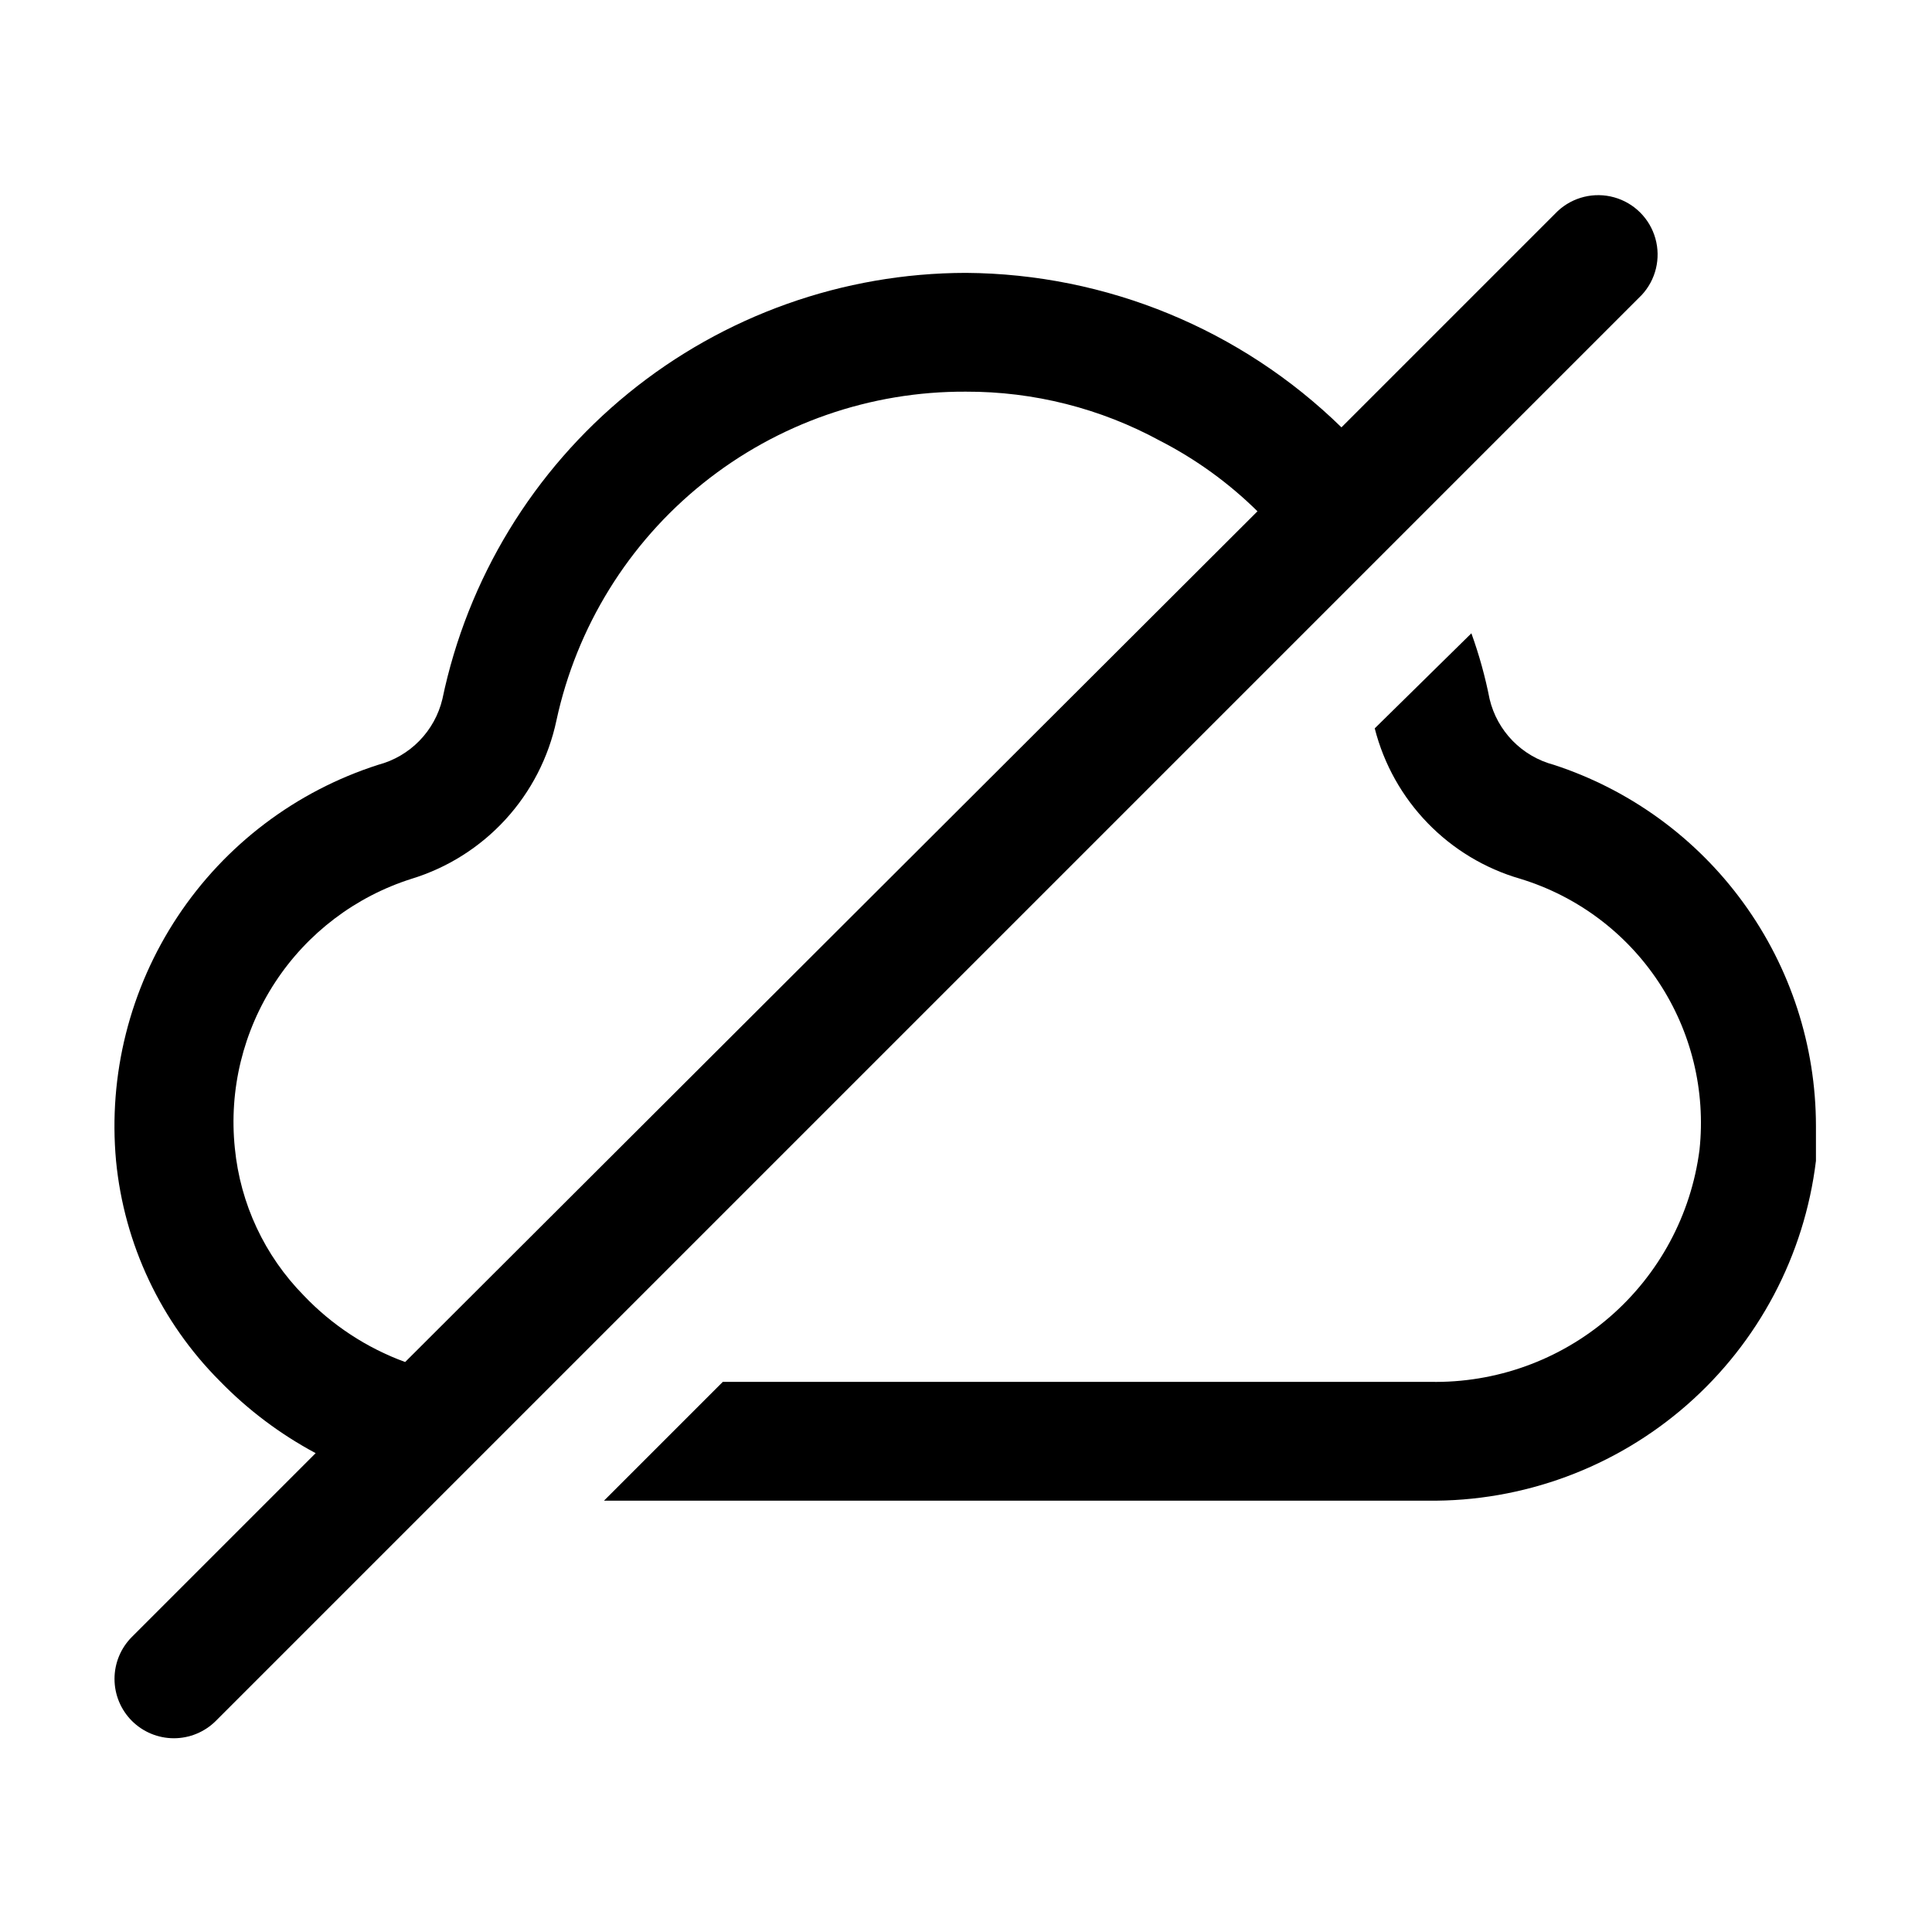 <?xml version="1.0" encoding="UTF-8"?>
<!-- Uploaded to: ICON Repo, www.iconrepo.com, Generator: ICON Repo Mixer Tools -->
<svg fill="#000000" width="800px" height="800px" version="1.1" viewBox="144 144 512 512" xmlns="http://www.w3.org/2000/svg">
 <g>
  <path d="m555.76 346.68c-4.141-1.098-7.91-3.297-10.906-6.363-2.992-3.07-5.102-6.891-6.094-11.062-1.164-5.922-2.777-11.746-4.828-17.422l-25.613 25.191c4.887 19.207 19.586 34.387 38.625 39.883 15.016 4.594 27.965 14.273 36.621 27.371 8.66 13.102 12.484 28.809 10.824 44.422-2.223 17.25-10.738 33.066-23.914 44.418-13.172 11.355-30.074 17.438-47.461 17.09h-187.46l-31.488 31.488h218.32c25.227 0.289 49.668-8.742 68.648-25.359 18.98-16.617 31.164-39.656 34.211-64.695v-9.238c-0.012-21.242-6.738-41.938-19.219-59.129-12.477-17.191-30.07-30-50.266-36.594z"/>
  <path d="m519.44 281.81 59.617-59.617h0.004c3.742-4.019 5.121-9.699 3.637-14.984-1.48-5.289-5.613-9.422-10.902-10.906-5.289-1.484-10.969-0.105-14.988 3.641l-57.309 57.309c-26.621-26.008-62.285-40.68-99.5-40.938-32.578 0.039-64.152 11.285-89.422 31.848-25.266 20.566-42.688 49.199-49.336 81.09-0.996 4.172-3.102 7.992-6.098 11.062-2.992 3.066-6.762 5.266-10.906 6.363-21.797 6.977-40.566 21.176-53.199 40.262-12.633 19.082-18.379 41.906-16.285 64.699 2.137 22.047 11.855 42.672 27.5 58.355 7.434 7.637 16 14.082 25.398 19.105l-48.699 48.699c-2.949 2.953-4.606 6.953-4.606 11.125s1.656 8.176 4.606 11.129c2.949 2.945 6.953 4.602 11.125 4.602s8.172-1.656 11.125-4.602l295.15-295.15zm-268.07 223.14c-10.195-3.731-19.391-9.766-26.871-17.633-10.375-10.543-16.82-24.324-18.262-39.043-1.598-15.465 2.188-31.012 10.715-44.012 8.527-13 21.277-22.664 36.098-27.363 9.566-2.93 18.176-8.371 24.934-15.754 6.754-7.383 11.41-16.438 13.48-26.23 5.348-24.77 19.051-46.945 38.812-62.809s44.379-24.445 69.719-24.309c17.965-0.055 35.652 4.422 51.43 13.016 9.508 4.879 18.215 11.18 25.82 18.684z"/>
 </g>
</svg>